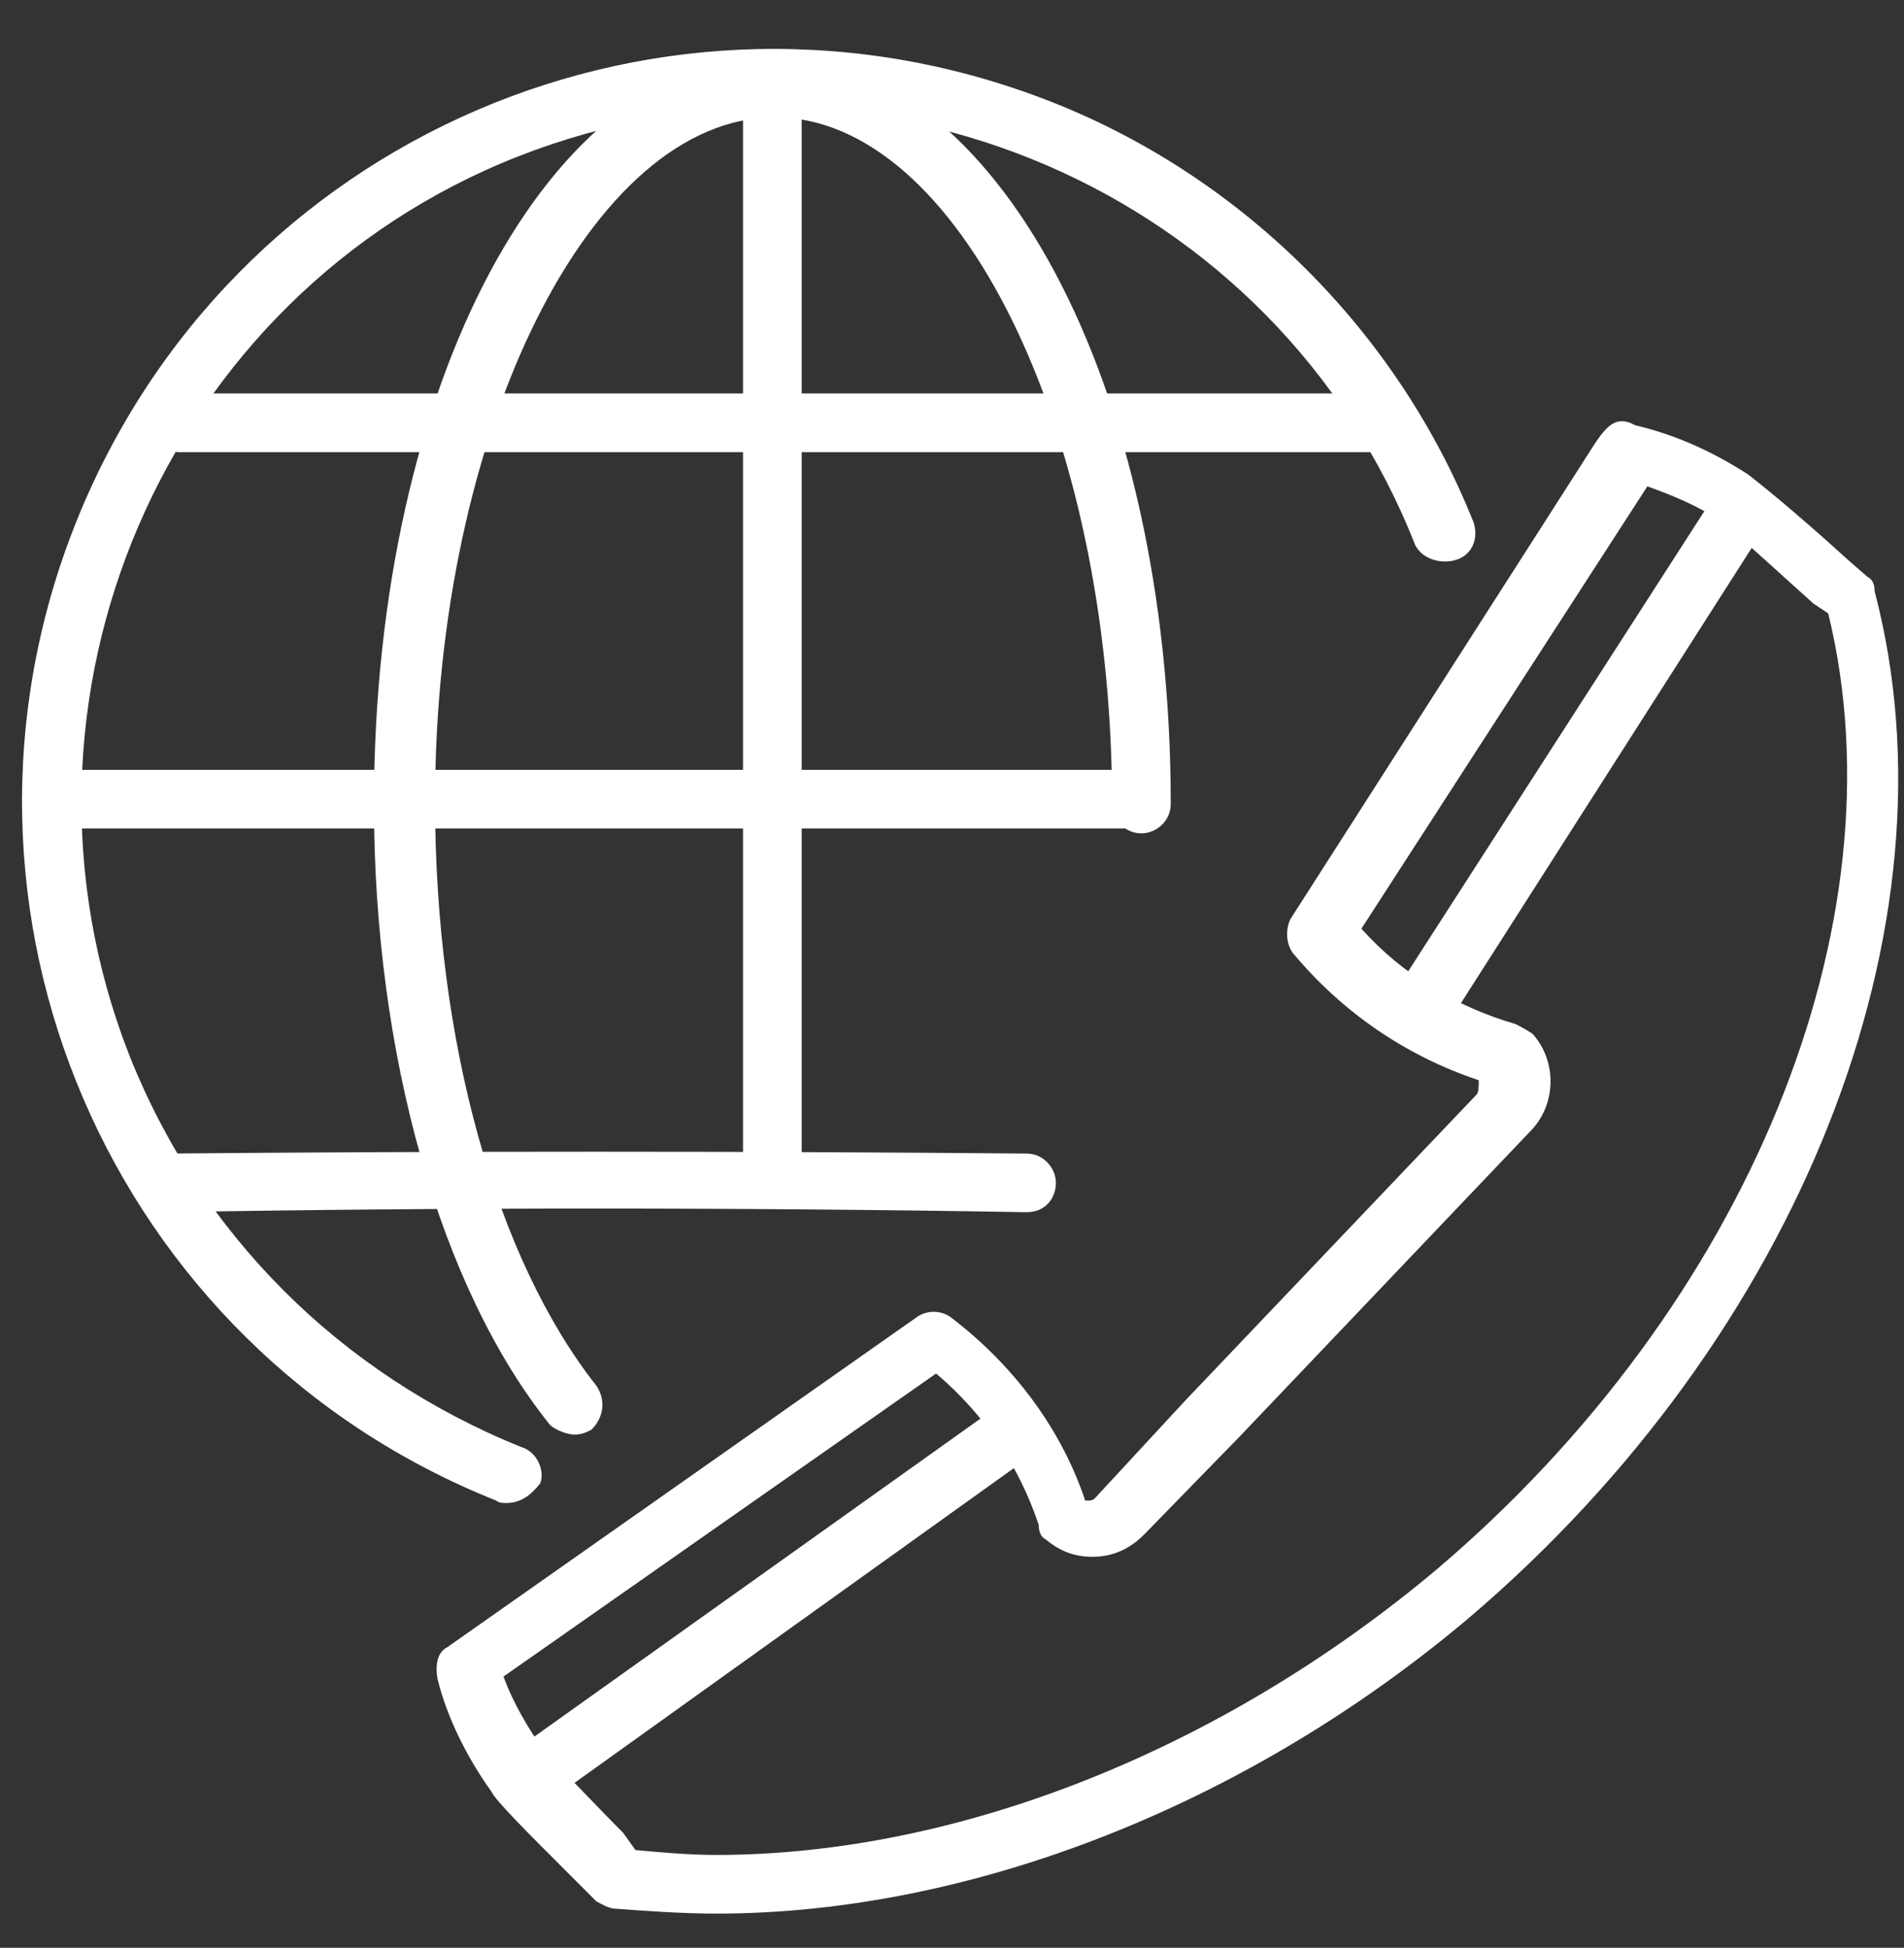 <?xml version="1.0" encoding="utf-8"?>
<!-- Generator: Adobe Illustrator 22.0.1, SVG Export Plug-In . SVG Version: 6.00 Build 0)  -->
<svg version="1.1" id="Layer_1" xmlns="http://www.w3.org/2000/svg" xmlns:xlink="http://www.w3.org/1999/xlink" x="0px" y="0px"
	 viewBox="0 0 77.9 79.7" style="enable-background:new 0 0 77.9 79.7;" xml:space="preserve">
<rect x="0" y="0" width="77.9" height="79.7" fill="#333333" stroke="none"/>
<style type="text/css">
	.st0{fill:#FFFFFF;}
</style>
<title>HostedPBX</title>
<path class="st0" d="M20.7,61.5c-0.1,0-0.3,0-0.4-0.1C4.5,55.1-3.2,37.2,3.1,21.4s24.1-23.5,40-17.2c7.8,3.1,14.1,9.4,17.2,17.2
	c0.2,0.7-0.1,1.3-0.7,1.5c-0.6,0.2-1.4,0-1.7-0.6l0,0l0,0C52.2,7.8,35.7,0.7,21.2,6.4S-0.4,28.7,5.3,43.2c2.9,7.3,8.6,13,16,16
	c0.7,0.2,1,1,0.8,1.5C21.7,61.2,21.3,61.5,20.7,61.5z"/>
<path class="st0" d="M23.5,58.7c-0.3,0-0.8-0.2-1-0.4c-4.5-5.6-7.2-15.2-7.2-25.4c0-17.2,7.2-30.6,16.3-30.6s16.3,13.4,16.3,30.6
	c0,0.7-0.6,1.2-1.2,1.2c-0.7,0-1.2-0.6-1.2-1.2l0,0l0,0c0-15.3-6.3-28.1-13.8-28.1s-13.9,12.8-13.9,28c0,9.8,2.5,18.7,6.6,23.9
	c0.4,0.6,0.3,1.3-0.2,1.8C24,58.6,23.8,58.7,23.5,58.7L23.5,58.7z"/>
<path class="st0" d="M46.4,33.9H2.1c-0.7,0-1.2-0.6-1.2-1.2c0-0.7,0.6-1.2,1.2-1.2l0,0h44.3c0.7,0,1.2,0.6,1.2,1.2
	C47.6,33.5,47.1,33.9,46.4,33.9z"/>
<path class="st0" d="M56.5,18.5H7.3c-0.7,0-1.2-0.6-1.2-1.2c0-0.7,0.6-1.2,1.2-1.2l0,0h49.2c0.7,0,1.2,0.6,1.2,1.2
	C57.7,18,57.2,18.5,56.5,18.5z"/>
<path class="st0" d="M42,49.6L42,49.6c-11.7-0.2-23.8-0.2-35.1,0c-0.7,0-1.2-0.6-1.2-1.2s0.6-1.2,1.2-1.2c11.2-0.1,23.5-0.1,35.1,0
	c0.7,0,1.2,0.6,1.2,1.2S42.8,49.6,42,49.6L42,49.6z"/>
<path class="st0" d="M31.6,49.3L31.6,49.3c-0.7,0-1.2-0.6-1.2-1.2l0,0l0,0V3.7c0-0.7,0.6-1.2,1.2-1.2s1.2,0.6,1.2,1.2V48
	C32.9,48.7,32.3,49.3,31.6,49.3z"/>
<path class="st0" d="M29.3,78.3L29.3,78.3c-1.3,0-2.8-0.1-4.1-0.2c-0.3,0-0.6-0.2-0.8-0.3l-0.9-0.9c-2.1-2.1-3.2-3.2-3.4-3.6
	c-1-1.4-1.8-3-2.2-4.6c-0.1-0.6,0-1.1,0.4-1.3l19.2-13.5c0.4-0.3,1-0.3,1.4,0c2.5,1.9,4.5,4.5,5.5,7.5h0.1c0.1,0,0.2,0,0.3-0.1
	l3.7-4l9.9-10.4l2-2.1c0.1-0.1,0.1-0.3,0.1-0.6c-3-1-5.6-2.8-7.6-5.2c-0.3-0.4-0.3-1-0.1-1.4l12.1-18.9c0.7-1.1,1.1-1.8,2-1.3
	c1.7,0.4,3.2,1.1,4.6,2c0.4,0.3,1.9,1.5,4.1,3.5l0.8,0.7c0.2,0.1,0.3,0.3,0.3,0.6c3.6,13.7-3.1,30.5-16.6,42
	C51.1,73.8,39.8,78.3,29.3,78.3z M26,75.7c1.1,0.1,2.2,0.2,3.3,0.2l0,0c9.9,0,20.7-4.3,29.5-11.7c12.7-10.8,19.1-26.4,16-39.1
	l-0.6-0.4c-0.9-0.8-3.3-3-3.7-3.3c-1-0.7-2-1.1-3.1-1.5L55.7,38c1.7,1.9,3.9,3.2,6.3,3.9c0.2,0.1,0.4,0.2,0.7,0.4c1,1.1,1,2.9-0.1,4
	l-2,2.1l-9.9,10.4l-3.9,4c-0.6,0.6-1.3,0.9-2.1,0.9c-0.7,0-1.3-0.2-1.9-0.7c-0.2-0.1-0.3-0.3-0.3-0.6c-0.8-2.4-2.2-4.5-4.2-6.2
	L20.6,68.6c0.4,1.1,1,2.1,1.7,3.1c0.3,0.3,2.3,2.4,3.2,3.3L26,75.7z"/>
<path class="st0" d="M58,42.6c-0.7,0-1.2-0.6-1.2-1.2c0-0.2,0.1-0.4,0.2-0.7l13-20.2c0.3-0.6,1.1-0.8,1.7-0.3
	c0.6,0.3,0.8,1.1,0.3,1.7l0,0L59.1,42.1C58.8,42.4,58.4,42.6,58,42.6z"/>
<path class="st0" d="M21.9,73.8c-0.7,0-1.2-0.6-1.2-1.2c0-0.3,0.2-0.8,0.4-1l19.5-13.9c0.6-0.4,1.3-0.2,1.7,0.3
	c0.4,0.6,0.2,1.3-0.3,1.7L22.6,73.6C22.4,73.7,22.2,73.8,21.9,73.8z"/>
</svg>
